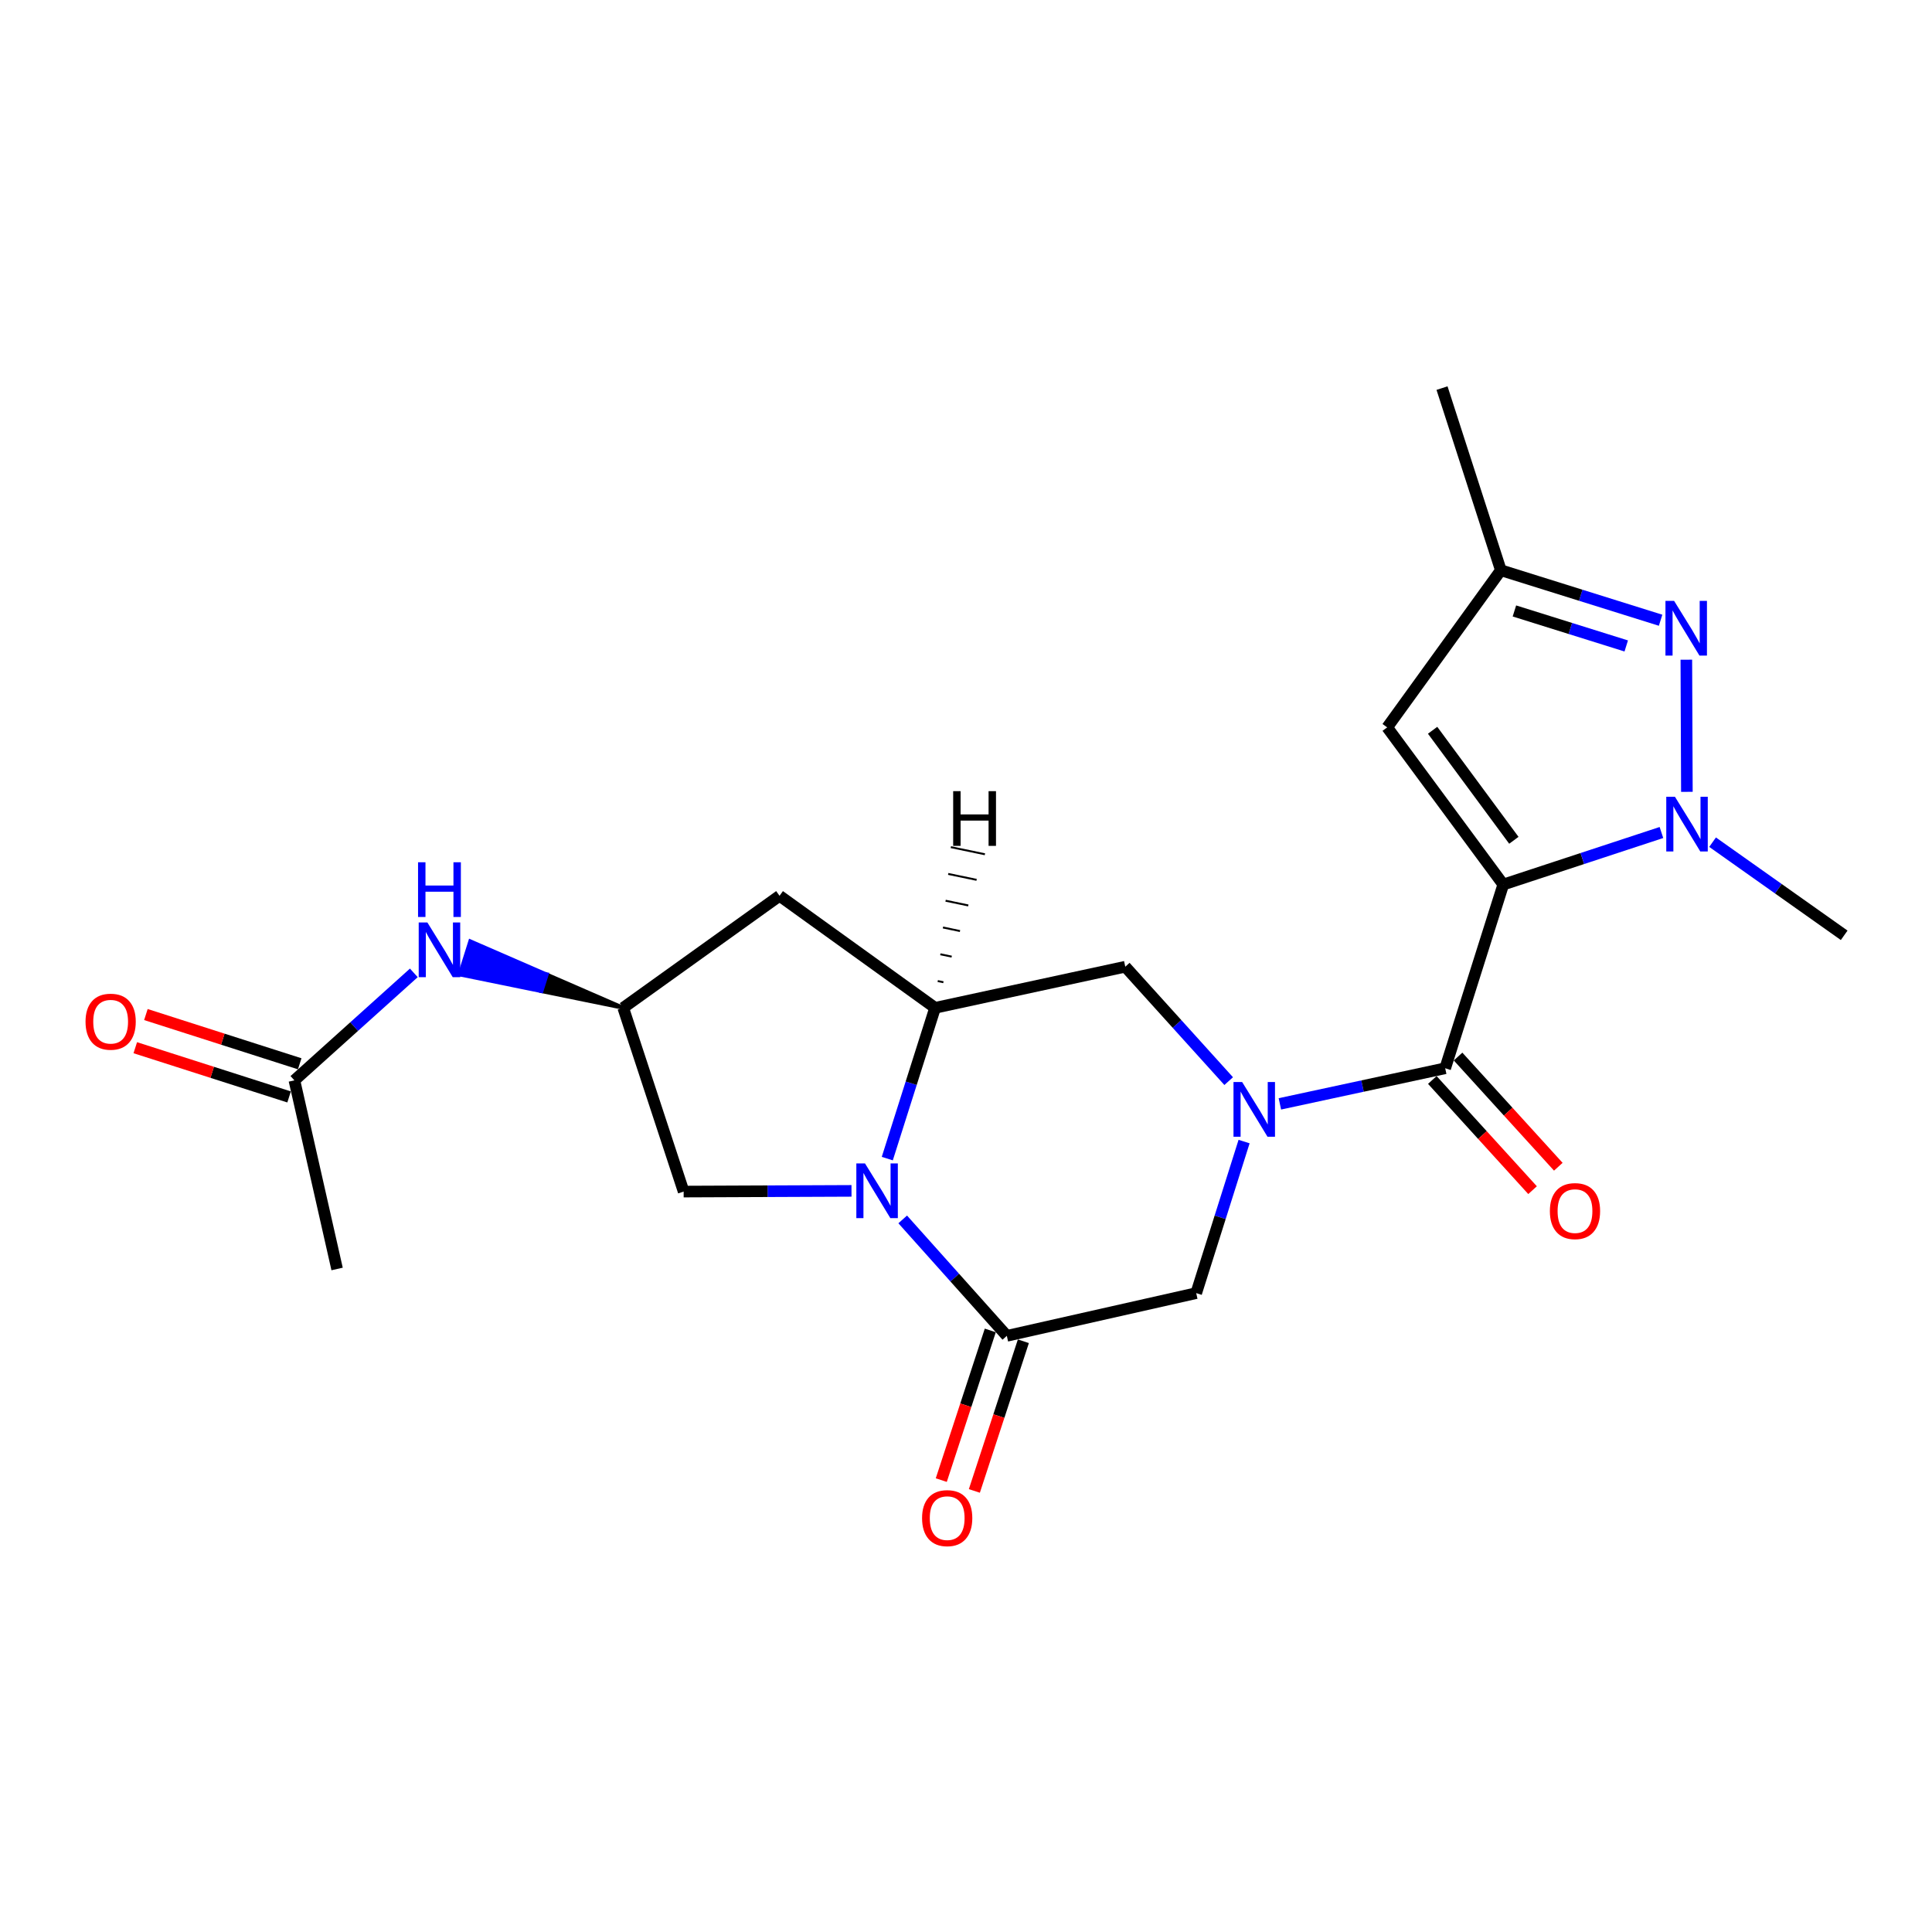 <?xml version='1.0' encoding='iso-8859-1'?>
<svg version='1.1' baseProfile='full'
              xmlns='http://www.w3.org/2000/svg'
                      xmlns:rdkit='http://www.rdkit.org/xml'
                      xmlns:xlink='http://www.w3.org/1999/xlink'
                  xml:space='preserve'
width='1000px' height='1000px' viewBox='0 0 1000 1000'>
<!-- END OF HEADER -->
<rect style='opacity:1.0;fill:#FFFFFF;stroke:none' width='1000' height='1000' x='0' y='0'> </rect>
<path class='bond-1' d='M 778.087,457.838 L 748.029,552.929' style='fill:none;fill-rule:evenodd;stroke:#000000;stroke-width:6px;stroke-linecap:butt;stroke-linejoin:miter;stroke-opacity:1' />
<path class='bond-2' d='M 778.087,457.838 L 819.021,444.372' style='fill:none;fill-rule:evenodd;stroke:#000000;stroke-width:6px;stroke-linecap:butt;stroke-linejoin:miter;stroke-opacity:1' />
<path class='bond-2' d='M 819.021,444.372 L 859.955,430.905' style='fill:none;fill-rule:evenodd;stroke:#0000FF;stroke-width:6px;stroke-linecap:butt;stroke-linejoin:miter;stroke-opacity:1' />
<path class='bond-7' d='M 778.087,457.838 L 718.01,376.491' style='fill:none;fill-rule:evenodd;stroke:#000000;stroke-width:6px;stroke-linecap:butt;stroke-linejoin:miter;stroke-opacity:1' />
<path class='bond-7' d='M 783.569,434.933 L 741.515,377.989' style='fill:none;fill-rule:evenodd;stroke:#000000;stroke-width:6px;stroke-linecap:butt;stroke-linejoin:miter;stroke-opacity:1' />
<path class='bond-0' d='M 662.462,571.361 L 705.245,562.145' style='fill:none;fill-rule:evenodd;stroke:#0000FF;stroke-width:6px;stroke-linecap:butt;stroke-linejoin:miter;stroke-opacity:1' />
<path class='bond-0' d='M 705.245,562.145 L 748.029,552.929' style='fill:none;fill-rule:evenodd;stroke:#000000;stroke-width:6px;stroke-linecap:butt;stroke-linejoin:miter;stroke-opacity:1' />
<path class='bond-8' d='M 643.934,590.872 L 631.545,630.096' style='fill:none;fill-rule:evenodd;stroke:#0000FF;stroke-width:6px;stroke-linecap:butt;stroke-linejoin:miter;stroke-opacity:1' />
<path class='bond-8' d='M 631.545,630.096 L 619.156,669.32' style='fill:none;fill-rule:evenodd;stroke:#000000;stroke-width:6px;stroke-linecap:butt;stroke-linejoin:miter;stroke-opacity:1' />
<path class='bond-9' d='M 635.966,559.584 L 609.203,529.976' style='fill:none;fill-rule:evenodd;stroke:#0000FF;stroke-width:6px;stroke-linecap:butt;stroke-linejoin:miter;stroke-opacity:1' />
<path class='bond-9' d='M 609.203,529.976 L 582.441,500.369' style='fill:none;fill-rule:evenodd;stroke:#000000;stroke-width:6px;stroke-linecap:butt;stroke-linejoin:miter;stroke-opacity:1' />
<path class='bond-16' d='M 741.365,558.991 L 767.308,587.508' style='fill:none;fill-rule:evenodd;stroke:#000000;stroke-width:6px;stroke-linecap:butt;stroke-linejoin:miter;stroke-opacity:1' />
<path class='bond-16' d='M 767.308,587.508 L 793.251,616.025' style='fill:none;fill-rule:evenodd;stroke:#FF0000;stroke-width:6px;stroke-linecap:butt;stroke-linejoin:miter;stroke-opacity:1' />
<path class='bond-16' d='M 754.692,546.867 L 780.635,575.384' style='fill:none;fill-rule:evenodd;stroke:#000000;stroke-width:6px;stroke-linecap:butt;stroke-linejoin:miter;stroke-opacity:1' />
<path class='bond-16' d='M 780.635,575.384 L 806.578,603.901' style='fill:none;fill-rule:evenodd;stroke:#FF0000;stroke-width:6px;stroke-linecap:butt;stroke-linejoin:miter;stroke-opacity:1' />
<path class='bond-5' d='M 873.129,409.854 L 872.845,341.459' style='fill:none;fill-rule:evenodd;stroke:#0000FF;stroke-width:6px;stroke-linecap:butt;stroke-linejoin:miter;stroke-opacity:1' />
<path class='bond-19' d='M 886.429,435.912 L 920.487,460.012' style='fill:none;fill-rule:evenodd;stroke:#0000FF;stroke-width:6px;stroke-linecap:butt;stroke-linejoin:miter;stroke-opacity:1' />
<path class='bond-19' d='M 920.487,460.012 L 954.545,484.113' style='fill:none;fill-rule:evenodd;stroke:#000000;stroke-width:6px;stroke-linecap:butt;stroke-linejoin:miter;stroke-opacity:1' />
<path class='bond-3' d='M 459.257,599.696 L 471.632,560.672' style='fill:none;fill-rule:evenodd;stroke:#0000FF;stroke-width:6px;stroke-linecap:butt;stroke-linejoin:miter;stroke-opacity:1' />
<path class='bond-3' d='M 471.632,560.672 L 484.007,521.649' style='fill:none;fill-rule:evenodd;stroke:#000000;stroke-width:6px;stroke-linecap:butt;stroke-linejoin:miter;stroke-opacity:1' />
<path class='bond-13' d='M 440.735,616.395 L 397.294,616.577' style='fill:none;fill-rule:evenodd;stroke:#0000FF;stroke-width:6px;stroke-linecap:butt;stroke-linejoin:miter;stroke-opacity:1' />
<path class='bond-13' d='M 397.294,616.577 L 353.853,616.76' style='fill:none;fill-rule:evenodd;stroke:#000000;stroke-width:6px;stroke-linecap:butt;stroke-linejoin:miter;stroke-opacity:1' />
<path class='bond-23' d='M 467.237,631.165 L 494.185,661.298' style='fill:none;fill-rule:evenodd;stroke:#0000FF;stroke-width:6px;stroke-linecap:butt;stroke-linejoin:miter;stroke-opacity:1' />
<path class='bond-23' d='M 494.185,661.298 L 521.133,691.431' style='fill:none;fill-rule:evenodd;stroke:#000000;stroke-width:6px;stroke-linecap:butt;stroke-linejoin:miter;stroke-opacity:1' />
<path class='bond-4' d='M 521.133,691.431 L 619.156,669.32' style='fill:none;fill-rule:evenodd;stroke:#000000;stroke-width:6px;stroke-linecap:butt;stroke-linejoin:miter;stroke-opacity:1' />
<path class='bond-17' d='M 512.571,688.627 L 499.887,727.362' style='fill:none;fill-rule:evenodd;stroke:#000000;stroke-width:6px;stroke-linecap:butt;stroke-linejoin:miter;stroke-opacity:1' />
<path class='bond-17' d='M 499.887,727.362 L 487.203,766.097' style='fill:none;fill-rule:evenodd;stroke:#FF0000;stroke-width:6px;stroke-linecap:butt;stroke-linejoin:miter;stroke-opacity:1' />
<path class='bond-17' d='M 529.694,694.234 L 517.01,732.969' style='fill:none;fill-rule:evenodd;stroke:#000000;stroke-width:6px;stroke-linecap:butt;stroke-linejoin:miter;stroke-opacity:1' />
<path class='bond-17' d='M 517.01,732.969 L 504.326,771.704' style='fill:none;fill-rule:evenodd;stroke:#FF0000;stroke-width:6px;stroke-linecap:butt;stroke-linejoin:miter;stroke-opacity:1' />
<path class='bond-22' d='M 859.524,321.034 L 818.18,308.094' style='fill:none;fill-rule:evenodd;stroke:#0000FF;stroke-width:6px;stroke-linecap:butt;stroke-linejoin:miter;stroke-opacity:1' />
<path class='bond-22' d='M 818.18,308.094 L 776.836,295.153' style='fill:none;fill-rule:evenodd;stroke:#000000;stroke-width:6px;stroke-linecap:butt;stroke-linejoin:miter;stroke-opacity:1' />
<path class='bond-22' d='M 841.739,334.346 L 812.799,325.288' style='fill:none;fill-rule:evenodd;stroke:#0000FF;stroke-width:6px;stroke-linecap:butt;stroke-linejoin:miter;stroke-opacity:1' />
<path class='bond-22' d='M 812.799,325.288 L 783.858,316.23' style='fill:none;fill-rule:evenodd;stroke:#000000;stroke-width:6px;stroke-linecap:butt;stroke-linejoin:miter;stroke-opacity:1' />
<path class='bond-6' d='M 484.007,521.649 L 582.441,500.369' style='fill:none;fill-rule:evenodd;stroke:#000000;stroke-width:6px;stroke-linecap:butt;stroke-linejoin:miter;stroke-opacity:1' />
<path class='bond-11' d='M 484.007,521.649 L 403.491,463.664' style='fill:none;fill-rule:evenodd;stroke:#000000;stroke-width:6px;stroke-linecap:butt;stroke-linejoin:miter;stroke-opacity:1' />
<path class='bond-25' d='M 488.304,508.401 L 485.364,507.788' style='fill:none;fill-rule:evenodd;stroke:#000000;stroke-width:1.0px;stroke-linecap:butt;stroke-linejoin:miter;stroke-opacity:1' />
<path class='bond-25' d='M 492.6,495.154 L 486.721,493.928' style='fill:none;fill-rule:evenodd;stroke:#000000;stroke-width:1.0px;stroke-linecap:butt;stroke-linejoin:miter;stroke-opacity:1' />
<path class='bond-25' d='M 496.897,481.906 L 488.078,480.067' style='fill:none;fill-rule:evenodd;stroke:#000000;stroke-width:1.0px;stroke-linecap:butt;stroke-linejoin:miter;stroke-opacity:1' />
<path class='bond-25' d='M 501.194,468.659 L 489.435,466.206' style='fill:none;fill-rule:evenodd;stroke:#000000;stroke-width:1.0px;stroke-linecap:butt;stroke-linejoin:miter;stroke-opacity:1' />
<path class='bond-25' d='M 505.49,455.411 L 490.792,452.346' style='fill:none;fill-rule:evenodd;stroke:#000000;stroke-width:1.0px;stroke-linecap:butt;stroke-linejoin:miter;stroke-opacity:1' />
<path class='bond-25' d='M 509.787,442.164 L 492.149,438.485' style='fill:none;fill-rule:evenodd;stroke:#000000;stroke-width:1.0px;stroke-linecap:butt;stroke-linejoin:miter;stroke-opacity:1' />
<path class='bond-10' d='M 718.01,376.491 L 776.836,295.153' style='fill:none;fill-rule:evenodd;stroke:#000000;stroke-width:6px;stroke-linecap:butt;stroke-linejoin:miter;stroke-opacity:1' />
<path class='bond-20' d='M 776.836,295.153 L 746.387,200.883' style='fill:none;fill-rule:evenodd;stroke:#000000;stroke-width:6px;stroke-linecap:butt;stroke-linejoin:miter;stroke-opacity:1' />
<path class='bond-12' d='M 403.491,463.664 L 322.573,521.649' style='fill:none;fill-rule:evenodd;stroke:#000000;stroke-width:6px;stroke-linecap:butt;stroke-linejoin:miter;stroke-opacity:1' />
<path class='bond-14' d='M 322.573,521.649 L 282.991,504.428 L 280.279,513.019 Z' style='fill:#000000;fill-rule:evenodd;fill-opacity:1;stroke:#000000;stroke-width:2px;stroke-linecap:butt;stroke-linejoin:miter;stroke-opacity:1;' />
<path class='bond-14' d='M 282.991,504.428 L 237.984,504.389 L 243.409,487.208 Z' style='fill:#0000FF;fill-rule:evenodd;fill-opacity:1;stroke:#0000FF;stroke-width:2px;stroke-linecap:butt;stroke-linejoin:miter;stroke-opacity:1;' />
<path class='bond-14' d='M 282.991,504.428 L 280.279,513.019 L 237.984,504.389 Z' style='fill:#0000FF;fill-rule:evenodd;fill-opacity:1;stroke:#0000FF;stroke-width:2px;stroke-linecap:butt;stroke-linejoin:miter;stroke-opacity:1;' />
<path class='bond-24' d='M 322.573,521.649 L 353.853,616.76' style='fill:none;fill-rule:evenodd;stroke:#000000;stroke-width:6px;stroke-linecap:butt;stroke-linejoin:miter;stroke-opacity:1' />
<path class='bond-15' d='M 214.198,503.559 L 183.289,531.377' style='fill:none;fill-rule:evenodd;stroke:#0000FF;stroke-width:6px;stroke-linecap:butt;stroke-linejoin:miter;stroke-opacity:1' />
<path class='bond-15' d='M 183.289,531.377 L 152.381,559.195' style='fill:none;fill-rule:evenodd;stroke:#000000;stroke-width:6px;stroke-linecap:butt;stroke-linejoin:miter;stroke-opacity:1' />
<path class='bond-18' d='M 155.128,550.615 L 115.321,537.871' style='fill:none;fill-rule:evenodd;stroke:#000000;stroke-width:6px;stroke-linecap:butt;stroke-linejoin:miter;stroke-opacity:1' />
<path class='bond-18' d='M 115.321,537.871 L 75.514,525.127' style='fill:none;fill-rule:evenodd;stroke:#FF0000;stroke-width:6px;stroke-linecap:butt;stroke-linejoin:miter;stroke-opacity:1' />
<path class='bond-18' d='M 149.635,567.774 L 109.828,555.031' style='fill:none;fill-rule:evenodd;stroke:#000000;stroke-width:6px;stroke-linecap:butt;stroke-linejoin:miter;stroke-opacity:1' />
<path class='bond-18' d='M 109.828,555.031 L 70.021,542.287' style='fill:none;fill-rule:evenodd;stroke:#FF0000;stroke-width:6px;stroke-linecap:butt;stroke-linejoin:miter;stroke-opacity:1' />
<path class='bond-21' d='M 152.381,559.195 L 174.482,656.818' style='fill:none;fill-rule:evenodd;stroke:#000000;stroke-width:6px;stroke-linecap:butt;stroke-linejoin:miter;stroke-opacity:1' />
<path  class='atom-1' d='M 642.935 560.059
L 652.215 575.059
Q 653.135 576.539, 654.615 579.219
Q 656.095 581.899, 656.175 582.059
L 656.175 560.059
L 659.935 560.059
L 659.935 588.379
L 656.055 588.379
L 646.095 571.979
Q 644.935 570.059, 643.695 567.859
Q 642.495 565.659, 642.135 564.979
L 642.135 588.379
L 638.455 588.379
L 638.455 560.059
L 642.935 560.059
' fill='#0000FF'/>
<path  class='atom-3' d='M 866.938 412.388
L 876.218 427.388
Q 877.138 428.868, 878.618 431.548
Q 880.098 434.228, 880.178 434.388
L 880.178 412.388
L 883.938 412.388
L 883.938 440.708
L 880.058 440.708
L 870.098 424.308
Q 868.938 422.388, 867.698 420.188
Q 866.498 417.988, 866.138 417.308
L 866.138 440.708
L 862.458 440.708
L 862.458 412.388
L 866.938 412.388
' fill='#0000FF'/>
<path  class='atom-4' d='M 447.719 602.179
L 456.999 617.179
Q 457.919 618.659, 459.399 621.339
Q 460.879 624.019, 460.959 624.179
L 460.959 602.179
L 464.719 602.179
L 464.719 630.499
L 460.839 630.499
L 450.879 614.099
Q 449.719 612.179, 448.479 609.979
Q 447.279 607.779, 446.919 607.099
L 446.919 630.499
L 443.239 630.499
L 443.239 602.179
L 447.719 602.179
' fill='#0000FF'/>
<path  class='atom-6' d='M 866.518 311.022
L 875.798 326.022
Q 876.718 327.502, 878.198 330.182
Q 879.678 332.862, 879.758 333.022
L 879.758 311.022
L 883.518 311.022
L 883.518 339.342
L 879.638 339.342
L 869.678 322.942
Q 868.518 321.022, 867.278 318.822
Q 866.078 316.622, 865.718 315.942
L 865.718 339.342
L 862.038 339.342
L 862.038 311.022
L 866.518 311.022
' fill='#0000FF'/>
<path  class='atom-15' d='M 221.203 477.46
L 230.483 492.46
Q 231.403 493.94, 232.883 496.62
Q 234.363 499.3, 234.443 499.46
L 234.443 477.46
L 238.203 477.46
L 238.203 505.78
L 234.323 505.78
L 224.363 489.38
Q 223.203 487.46, 221.963 485.26
Q 220.763 483.06, 220.403 482.38
L 220.403 505.78
L 216.723 505.78
L 216.723 477.46
L 221.203 477.46
' fill='#0000FF'/>
<path  class='atom-15' d='M 216.383 446.308
L 220.223 446.308
L 220.223 458.348
L 234.703 458.348
L 234.703 446.308
L 238.543 446.308
L 238.543 474.628
L 234.703 474.628
L 234.703 461.548
L 220.223 461.548
L 220.223 474.628
L 216.383 474.628
L 216.383 446.308
' fill='#0000FF'/>
<path  class='atom-17' d='M 802.213 626.859
Q 802.213 620.059, 805.573 616.259
Q 808.933 612.459, 815.213 612.459
Q 821.493 612.459, 824.853 616.259
Q 828.213 620.059, 828.213 626.859
Q 828.213 633.739, 824.813 637.659
Q 821.413 641.539, 815.213 641.539
Q 808.973 641.539, 805.573 637.659
Q 802.213 633.779, 802.213 626.859
M 815.213 638.339
Q 819.533 638.339, 821.853 635.459
Q 824.213 632.539, 824.213 626.859
Q 824.213 621.299, 821.853 618.499
Q 819.533 615.659, 815.213 615.659
Q 810.893 615.659, 808.533 618.459
Q 806.213 621.259, 806.213 626.859
Q 806.213 632.579, 808.533 635.459
Q 810.893 638.339, 815.213 638.339
' fill='#FF0000'/>
<path  class='atom-18' d='M 477.263 785.781
Q 477.263 778.981, 480.623 775.181
Q 483.983 771.381, 490.263 771.381
Q 496.543 771.381, 499.903 775.181
Q 503.263 778.981, 503.263 785.781
Q 503.263 792.661, 499.863 796.581
Q 496.463 800.461, 490.263 800.461
Q 484.023 800.461, 480.623 796.581
Q 477.263 792.701, 477.263 785.781
M 490.263 797.261
Q 494.583 797.261, 496.903 794.381
Q 499.263 791.461, 499.263 785.781
Q 499.263 780.221, 496.903 777.421
Q 494.583 774.581, 490.263 774.581
Q 485.943 774.581, 483.583 777.381
Q 481.263 780.181, 481.263 785.781
Q 481.263 791.501, 483.583 794.381
Q 485.943 797.261, 490.263 797.261
' fill='#FF0000'/>
<path  class='atom-19' d='M 44.271 528.826
Q 44.271 522.026, 47.631 518.226
Q 50.991 514.426, 57.271 514.426
Q 63.551 514.426, 66.911 518.226
Q 70.271 522.026, 70.271 528.826
Q 70.271 535.706, 66.871 539.626
Q 63.471 543.506, 57.271 543.506
Q 51.031 543.506, 47.631 539.626
Q 44.271 535.746, 44.271 528.826
M 57.271 540.306
Q 61.591 540.306, 63.911 537.426
Q 66.271 534.506, 66.271 528.826
Q 66.271 523.266, 63.911 520.466
Q 61.591 517.626, 57.271 517.626
Q 52.951 517.626, 50.591 520.426
Q 48.271 523.226, 48.271 528.826
Q 48.271 534.546, 50.591 537.426
Q 52.951 540.306, 57.271 540.306
' fill='#FF0000'/>
<path  class='atom-23' d='M 493.363 409.502
L 497.203 409.502
L 497.203 421.542
L 511.683 421.542
L 511.683 409.502
L 515.523 409.502
L 515.523 437.822
L 511.683 437.822
L 511.683 424.742
L 497.203 424.742
L 497.203 437.822
L 493.363 437.822
L 493.363 409.502
' fill='#000000'/>
</svg>
